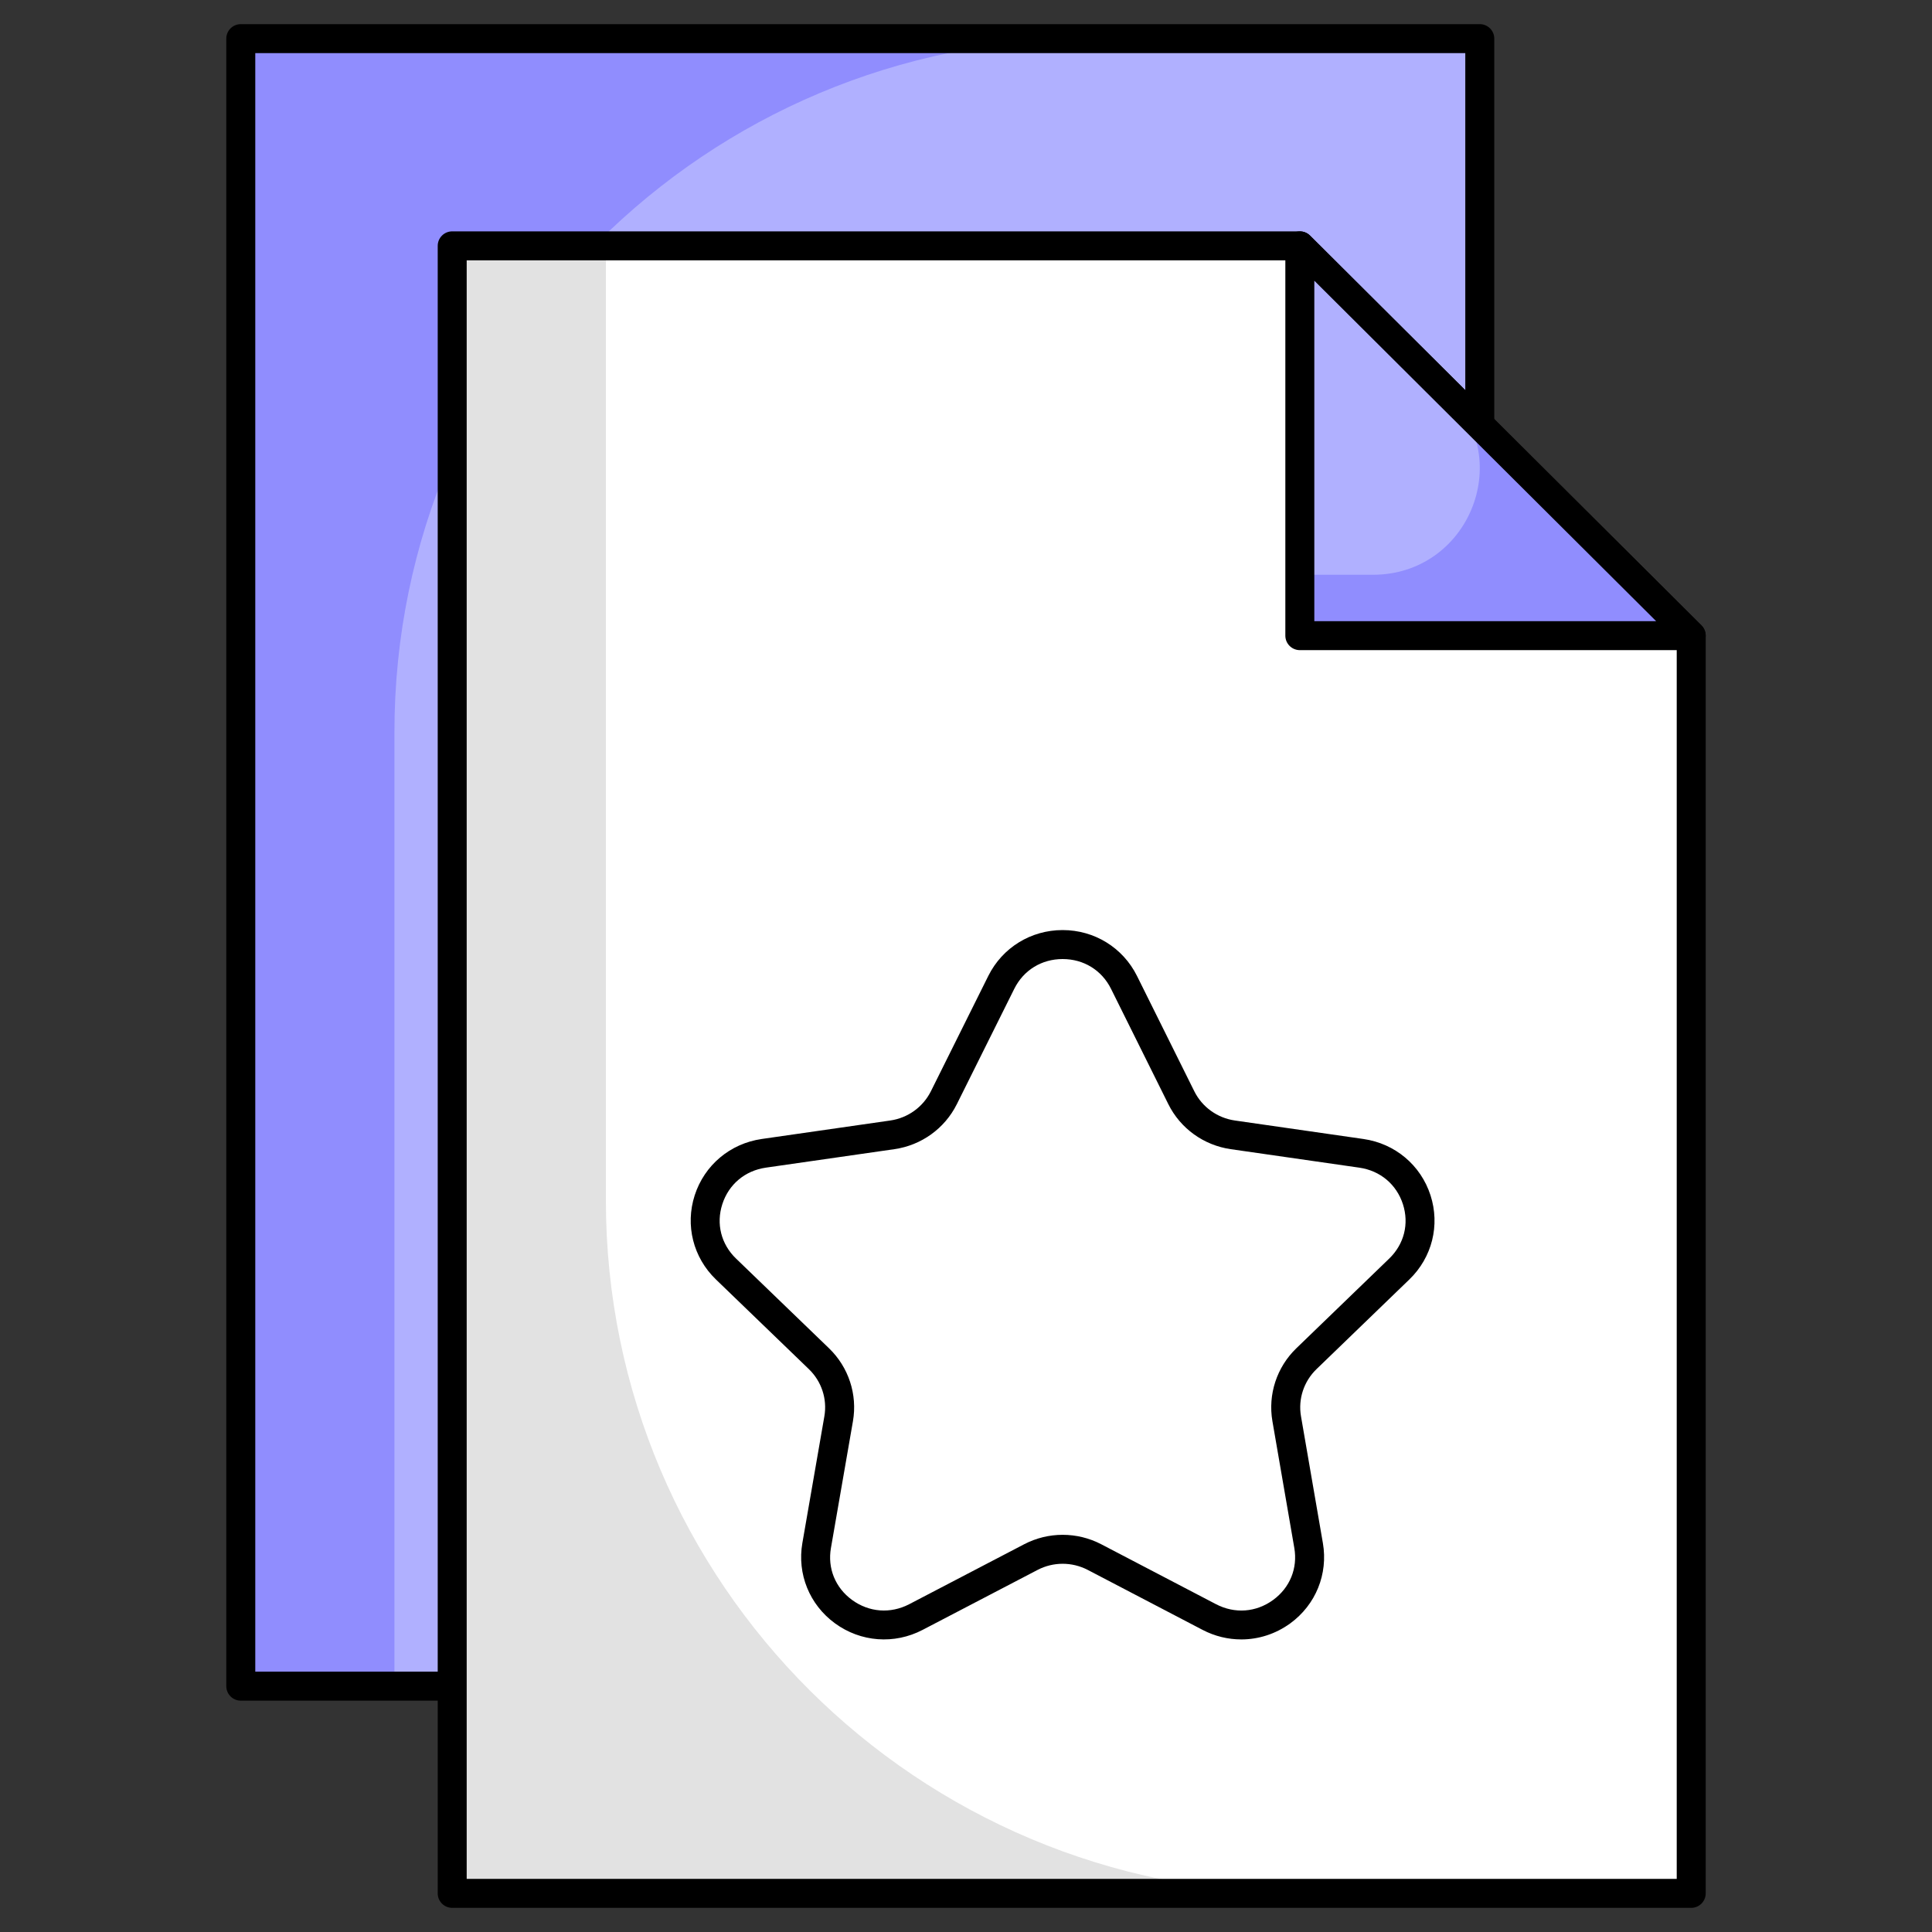 <svg id="Layer_1" enable-background="new 0 0 100 100" viewBox="0 0 100 100" xmlns="http://www.w3.org/2000/svg"><rect x="0" y="0" width="100" height="100" fill="#333333" stroke="none"/><g><g><g><path d="m76.593 67.098v-65.098h-64.131v85.276h43.873z" fill="#908dfe"/></g><g><path d="m76.593 67.098v-65.098h-20.146c-19.9 0-36.031 16.057-36.031 35.879v49.397h35.919z" fill="#b0b0ff"/></g><g><path d="m56.335 88.025h-43.872c-.414 0-.75-.336-.75-.75v-85.275c0-.414.336-.75.75-.75h64.131c.414 0 .75.336.75.75v65.099c0 .199-.079.391-.221.531l-20.259 20.177c-.14.14-.331.218-.529.218zm-43.122-1.5h42.812l19.818-19.738v-64.037h-62.63zm63.381-19.426h.01z"/></g></g><g><g><path d="m87.538 32.902v65.098h-64.131v-85.276h43.872z" fill="#e2e2e2"/></g><g><path d="m87.538 32.902v65.098h-20.147c-19.9 0-36.031-16.057-36.031-35.879v-49.397h35.919z" fill="#fff"/></g><g><path d="m87.537 98.75h-64.131c-.414 0-.75-.336-.75-.75v-85.275c0-.414.336-.75.75-.75h43.873c.198 0 .389.078.529.219l20.258 20.176c.142.141.221.332.221.531v65.099c0 .414-.336.75-.75.75zm-63.381-1.5h62.631v-64.037l-19.817-19.738h-42.814z"/></g><g><path d="m87.538 32.902h-20.259v-20.178l7.685 7.661z" fill="#908dfe"/></g><g><path d="m71.06 29.75h-3.781v-17.026l7.685 7.661c3.479 3.452 1.018 9.365-3.904 9.365z" fill="#b0b0ff"/></g><g><path d="m87.537 33.651h-20.258c-.414 0-.75-.336-.75-.75v-20.176c0-.303.183-.576.462-.692.282-.117.603-.052.817.161l20.258 20.176c.215.214.28.537.164.817-.116.282-.389.464-.693.464zm-19.508-1.5h17.692l-17.692-17.621z"/></g></g></g><g><path d="m64.246 84.856c-.682 0-1.367-.163-2.001-.494l-5.938-3.101c-.816-.426-1.789-.427-2.605-.001l-5.947 3.102c-1.465.765-3.205.634-4.538-.34-1.317-.962-1.964-2.554-1.687-4.153l1.139-6.562c.155-.895-.145-1.808-.802-2.441l-4.812-4.643c-1.177-1.136-1.597-2.805-1.097-4.355.505-1.562 1.835-2.68 3.472-2.915l6.649-.956c.91-.131 1.695-.696 2.103-1.512l2.973-5.973c.729-1.463 2.202-2.372 3.847-2.372h.001c1.645 0 3.119.91 3.848 2.375l2.965 5.967c.405.817 1.191 1.384 2.103 1.515l6.653.957c1.636.235 2.966 1.352 3.471 2.914.501 1.55.082 3.219-1.093 4.354l-4.809 4.645c-.656.634-.956 1.546-.802 2.438l1.134 6.567c.275 1.601-.371 3.191-1.688 4.152-.759.552-1.645.832-2.539.832zm-9.243-5.414c.687 0 1.372.163 1.998.489l5.938 3.101c.972.507 2.078.426 2.96-.22.866-.632 1.275-1.636 1.095-2.686l-1.134-6.566c-.238-1.384.225-2.794 1.237-3.772l4.809-4.645c.772-.746 1.037-1.798.709-2.814-.333-1.028-1.177-1.735-2.257-1.891l-6.653-.957c-1.399-.201-2.608-1.072-3.233-2.331l-2.965-5.967c-.479-.966-1.416-1.543-2.505-1.543-1.088 0-2.023.576-2.503 1.54l-2.974 5.973c-.626 1.257-1.834 2.127-3.232 2.328l-6.649.956c-1.081.155-1.925.863-2.257 1.892-.328 1.017-.062 2.069.71 2.814l4.812 4.643c1.016.98 1.479 2.393 1.239 3.777l-1.139 6.562c-.183 1.05.227 2.054 1.092 2.687.883.643 1.988.726 2.961.221l5.947-3.102c.624-.326 1.309-.489 1.994-.489z"/></g></svg>